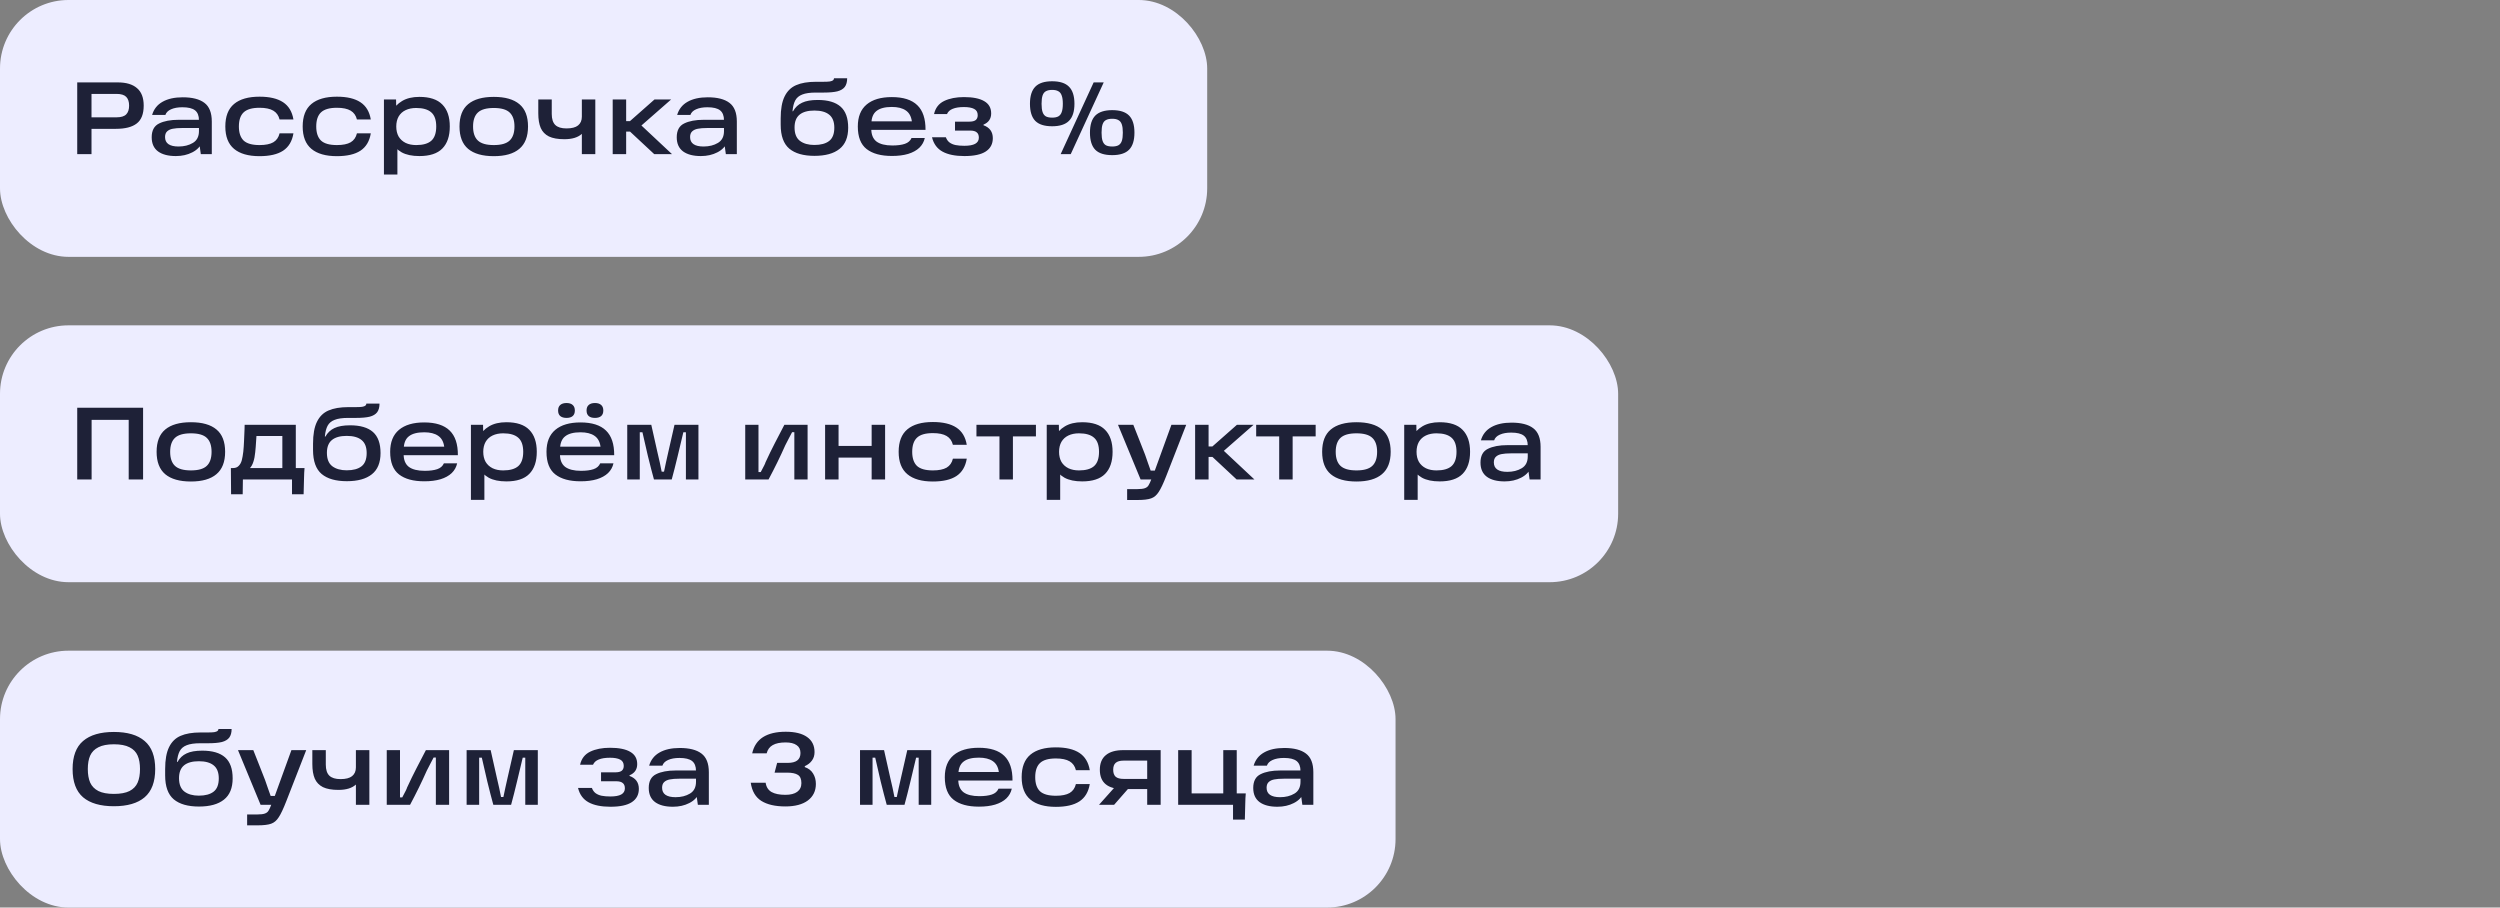 <?xml version="1.0" encoding="UTF-8"?> <svg xmlns="http://www.w3.org/2000/svg" width="292" height="106" viewBox="0 0 292 106" fill="none"><rect x="0" y="0" width="292" height="106" fill="#808080" stroke="none"/><rect width="141" height="30" rx="8" fill="#EDEDFF"></rect><path d="M9.02 9.624H13.748C14.74 9.624 15.492 9.848 16.004 10.296C16.524 10.736 16.784 11.416 16.784 12.336C16.784 13.312 16.512 14.008 15.968 14.424C15.432 14.84 14.62 15.048 13.532 15.048H10.256V13.704H13.604C14.14 13.704 14.52 13.588 14.744 13.356C14.968 13.124 15.08 12.784 15.08 12.336C15.08 11.888 14.968 11.548 14.744 11.316C14.52 11.084 14.14 10.968 13.604 10.968H9.896L10.688 10.176V18H9.02V9.624ZM21.342 11.364C22.462 11.364 23.306 11.58 23.874 12.012C24.45 12.444 24.738 13.172 24.738 14.196V18H23.454L23.25 16.536L23.598 16.596C23.406 17.108 23.026 17.508 22.458 17.796C21.898 18.084 21.258 18.228 20.538 18.228C19.65 18.228 18.958 18.048 18.462 17.688C17.966 17.32 17.718 16.768 17.718 16.032C17.718 15.24 18.006 14.704 18.582 14.424C19.158 14.136 19.922 13.992 20.874 13.992H23.538V14.952H21.27C20.83 14.952 20.47 14.98 20.19 15.036C19.918 15.084 19.698 15.184 19.53 15.336C19.362 15.488 19.278 15.712 19.278 16.008C19.278 16.376 19.41 16.652 19.674 16.836C19.938 17.02 20.33 17.112 20.85 17.112C21.506 17.112 22.066 16.972 22.53 16.692C23.002 16.412 23.238 15.952 23.238 15.312V14.052C23.238 13.516 23.086 13.128 22.782 12.888C22.478 12.648 21.986 12.528 21.306 12.528C20.77 12.528 20.326 12.608 19.974 12.768C19.63 12.92 19.41 13.14 19.314 13.428H17.766C17.966 12.748 18.37 12.236 18.978 11.892C19.594 11.54 20.382 11.364 21.342 11.364ZM30.314 18.24C29.01 18.24 28.018 17.956 27.338 17.388C26.658 16.82 26.318 15.948 26.318 14.772C26.318 13.588 26.658 12.712 27.338 12.144C28.018 11.576 29.01 11.292 30.314 11.292C31.49 11.292 32.406 11.508 33.062 11.94C33.718 12.372 34.122 13.044 34.274 13.956H32.654C32.542 13.492 32.298 13.148 31.922 12.924C31.546 12.7 31.01 12.588 30.314 12.588C29.45 12.588 28.83 12.768 28.454 13.128C28.086 13.48 27.902 14.028 27.902 14.772C27.902 15.508 28.086 16.056 28.454 16.416C28.83 16.768 29.45 16.944 30.314 16.944C31.01 16.944 31.546 16.836 31.922 16.62C32.298 16.396 32.542 16.048 32.654 15.576H34.274C34.122 16.496 33.718 17.172 33.062 17.604C32.414 18.028 31.498 18.24 30.314 18.24ZM39.349 18.24C38.045 18.24 37.053 17.956 36.373 17.388C35.693 16.82 35.353 15.948 35.353 14.772C35.353 13.588 35.693 12.712 36.373 12.144C37.053 11.576 38.045 11.292 39.349 11.292C40.525 11.292 41.441 11.508 42.097 11.94C42.753 12.372 43.157 13.044 43.309 13.956H41.689C41.577 13.492 41.333 13.148 40.957 12.924C40.581 12.7 40.045 12.588 39.349 12.588C38.485 12.588 37.865 12.768 37.489 13.128C37.121 13.48 36.937 14.028 36.937 14.772C36.937 15.508 37.121 16.056 37.489 16.416C37.865 16.768 38.485 16.944 39.349 16.944C40.045 16.944 40.581 16.836 40.957 16.62C41.333 16.396 41.577 16.048 41.689 15.576H43.309C43.157 16.496 42.753 17.172 42.097 17.604C41.449 18.028 40.533 18.24 39.349 18.24ZM48.984 18.228C48.136 18.228 47.448 18.084 46.92 17.796C46.4 17.5 46.02 17.096 45.78 16.584C45.54 16.072 45.42 15.464 45.42 14.76C45.42 14.144 45.544 13.576 45.792 13.056C46.04 12.536 46.432 12.116 46.968 11.796C47.504 11.476 48.176 11.316 48.984 11.316C50.192 11.316 51.084 11.612 51.66 12.204C52.244 12.796 52.536 13.652 52.536 14.772C52.536 15.9 52.244 16.76 51.66 17.352C51.084 17.936 50.192 18.228 48.984 18.228ZM44.844 11.616H46.26L46.296 13.44L46.152 14.76L46.416 16.236V20.388H44.844V11.616ZM48.612 16.944C49.404 16.944 49.992 16.776 50.376 16.44C50.76 16.096 50.952 15.54 50.952 14.772C50.952 14.012 50.76 13.464 50.376 13.128C49.992 12.784 49.404 12.612 48.612 12.612C48.14 12.612 47.728 12.696 47.376 12.864C47.024 13.032 46.752 13.28 46.56 13.608C46.376 13.936 46.284 14.324 46.284 14.772C46.284 15.228 46.376 15.62 46.56 15.948C46.752 16.268 47.024 16.516 47.376 16.692C47.728 16.86 48.14 16.944 48.612 16.944ZM57.678 18.24C56.358 18.24 55.358 17.956 54.678 17.388C54.005 16.82 53.669 15.948 53.669 14.772C53.669 13.596 54.005 12.728 54.678 12.168C55.358 11.6 56.358 11.316 57.678 11.316C58.998 11.316 59.993 11.6 60.666 12.168C61.337 12.728 61.673 13.596 61.673 14.772C61.673 15.948 61.334 16.82 60.654 17.388C59.981 17.956 58.989 18.24 57.678 18.24ZM57.678 16.944C58.541 16.944 59.157 16.768 59.526 16.416C59.901 16.064 60.09 15.516 60.09 14.772C60.09 14.036 59.901 13.492 59.526 13.14C59.157 12.788 58.541 12.612 57.678 12.612C56.813 12.612 56.194 12.788 55.818 13.14C55.441 13.492 55.254 14.036 55.254 14.772C55.254 15.516 55.441 16.064 55.818 16.416C56.194 16.768 56.813 16.944 57.678 16.944ZM62.872 11.616H64.444V13.308C64.444 13.9 64.584 14.332 64.864 14.604C65.144 14.868 65.576 15 66.16 15C66.776 15 67.228 14.884 67.516 14.652C67.812 14.412 67.96 14.072 67.96 13.632V11.616H69.532V18H67.96V15.636C67.504 16.052 66.824 16.26 65.92 16.26C65.16 16.26 64.556 16.152 64.108 15.936C63.668 15.712 63.352 15.384 63.16 14.952C62.968 14.512 62.872 13.94 62.872 13.236V11.616ZM72.511 14.148H73.579L76.447 11.616H78.391L74.335 15.168V14.112L78.487 18H76.411L73.591 15.372H72.511V14.148ZM71.563 11.616H73.135V18H71.563V11.616ZM82.666 11.364C83.787 11.364 84.63 11.58 85.198 12.012C85.775 12.444 86.062 13.172 86.062 14.196V18H84.778L84.575 16.536L84.922 16.596C84.731 17.108 84.35 17.508 83.782 17.796C83.222 18.084 82.582 18.228 81.862 18.228C80.975 18.228 80.282 18.048 79.787 17.688C79.29 17.32 79.043 16.768 79.043 16.032C79.043 15.24 79.331 14.704 79.906 14.424C80.483 14.136 81.246 13.992 82.198 13.992H84.862V14.952H82.594C82.154 14.952 81.794 14.98 81.514 15.036C81.243 15.084 81.022 15.184 80.855 15.336C80.686 15.488 80.603 15.712 80.603 16.008C80.603 16.376 80.734 16.652 80.999 16.836C81.263 17.02 81.654 17.112 82.174 17.112C82.831 17.112 83.391 16.972 83.855 16.692C84.326 16.412 84.562 15.952 84.562 15.312V14.052C84.562 13.516 84.41 13.128 84.106 12.888C83.802 12.648 83.311 12.528 82.63 12.528C82.094 12.528 81.65 12.608 81.299 12.768C80.954 12.92 80.734 13.14 80.638 13.428H79.091C79.29 12.748 79.695 12.236 80.302 11.892C80.918 11.54 81.707 11.364 82.666 11.364ZM95.132 18.204C93.844 18.204 92.864 17.924 92.192 17.364C91.52 16.796 91.184 15.864 91.184 14.568V13.824C91.184 12.736 91.336 11.884 91.64 11.268C91.944 10.644 92.392 10.204 92.984 9.948C93.584 9.684 94.36 9.552 95.312 9.552H96.164C96.492 9.552 96.744 9.54 96.92 9.516C97.096 9.484 97.22 9.44 97.292 9.384C97.372 9.32 97.412 9.24 97.412 9.144H98.948C98.948 9.568 98.856 9.904 98.672 10.152C98.488 10.392 98.2 10.564 97.808 10.668C97.416 10.764 96.884 10.812 96.212 10.812H95.288C94.608 10.812 94.08 10.888 93.704 11.04C93.328 11.184 93.056 11.412 92.888 11.724C92.72 12.036 92.612 12.46 92.564 12.996H92.624C92.88 12.54 93.232 12.208 93.68 12C94.128 11.784 94.74 11.676 95.516 11.676C96.7 11.676 97.588 11.936 98.18 12.456C98.772 12.976 99.068 13.796 99.068 14.916C99.068 16.036 98.728 16.864 98.048 17.4C97.376 17.936 96.404 18.204 95.132 18.204ZM95.12 16.932C95.872 16.932 96.448 16.776 96.848 16.464C97.248 16.152 97.448 15.636 97.448 14.916C97.448 14.22 97.248 13.712 96.848 13.392C96.456 13.072 95.88 12.912 95.12 12.912C94.36 12.912 93.784 13.072 93.392 13.392C93 13.712 92.804 14.212 92.804 14.892C92.804 15.612 93.012 16.132 93.428 16.452C93.852 16.772 94.416 16.932 95.12 16.932ZM104.177 18.216C102.897 18.216 101.913 17.948 101.225 17.412C100.537 16.876 100.193 15.996 100.193 14.772C100.193 13.636 100.537 12.78 101.225 12.204C101.913 11.628 102.893 11.34 104.165 11.34C105.501 11.34 106.493 11.656 107.141 12.288C107.789 12.912 108.109 13.872 108.101 15.168H101.177V14.172H106.505C106.425 13.588 106.189 13.164 105.797 12.9C105.405 12.628 104.861 12.492 104.165 12.492C103.365 12.492 102.769 12.648 102.377 12.96C101.985 13.264 101.785 13.76 101.777 14.448V14.724C101.769 14.772 101.765 14.816 101.765 14.856C101.765 14.896 101.765 14.944 101.765 15C101.757 15.696 101.957 16.204 102.365 16.524C102.781 16.836 103.401 16.992 104.225 16.992C104.825 16.992 105.313 16.928 105.689 16.8C106.065 16.672 106.325 16.444 106.469 16.116H108.017C107.921 16.556 107.709 16.936 107.381 17.256C107.053 17.568 106.617 17.808 106.073 17.976C105.537 18.136 104.905 18.216 104.177 18.216ZM112.637 18.228C111.573 18.228 110.725 18.056 110.093 17.712C109.461 17.368 109.049 16.808 108.857 16.032H110.477C110.573 16.296 110.717 16.5 110.909 16.644C111.109 16.788 111.345 16.888 111.617 16.944C111.897 17 112.237 17.028 112.637 17.028C113.197 17.028 113.617 16.952 113.897 16.8C114.185 16.64 114.329 16.4 114.329 16.08C114.329 15.792 114.245 15.584 114.077 15.456C113.917 15.32 113.665 15.252 113.321 15.252H111.545V14.208H113.225C113.553 14.208 113.797 14.148 113.957 14.028C114.117 13.9 114.197 13.708 114.197 13.452C114.197 13.108 114.057 12.864 113.777 12.72C113.505 12.576 113.109 12.504 112.589 12.504C112.045 12.504 111.609 12.572 111.281 12.708C110.953 12.836 110.729 13.04 110.609 13.32H109.097C109.257 12.608 109.649 12.1 110.273 11.796C110.905 11.492 111.677 11.34 112.589 11.34C113.637 11.34 114.429 11.5 114.965 11.82C115.501 12.132 115.769 12.608 115.769 13.248C115.769 13.872 115.469 14.308 114.869 14.556V14.628C115.597 14.892 115.961 15.396 115.961 16.14C115.961 16.812 115.689 17.328 115.145 17.688C114.601 18.048 113.765 18.228 112.637 18.228ZM129.911 18.12C129.007 18.12 128.347 17.912 127.931 17.496C127.515 17.072 127.307 16.404 127.307 15.492C127.307 14.588 127.515 13.924 127.931 13.5C128.355 13.076 129.015 12.864 129.911 12.864C130.807 12.864 131.463 13.076 131.879 13.5C132.295 13.924 132.503 14.588 132.503 15.492C132.503 16.396 132.295 17.06 131.879 17.484C131.463 17.908 130.807 18.12 129.911 18.12ZM122.891 14.748C121.995 14.748 121.339 14.54 120.923 14.124C120.507 13.7 120.299 13.032 120.299 12.12C120.299 11.216 120.507 10.552 120.923 10.128C121.339 9.704 121.995 9.492 122.891 9.492C123.787 9.492 124.443 9.704 124.859 10.128C125.283 10.552 125.495 11.216 125.495 12.12C125.495 13.024 125.283 13.688 124.859 14.112C124.443 14.536 123.787 14.748 122.891 14.748ZM122.891 13.74C123.195 13.74 123.435 13.692 123.611 13.596C123.795 13.492 123.927 13.324 124.007 13.092C124.095 12.86 124.139 12.536 124.139 12.12C124.139 11.712 124.095 11.392 124.007 11.16C123.927 10.92 123.795 10.752 123.611 10.656C123.435 10.552 123.195 10.5 122.891 10.5C122.587 10.5 122.343 10.552 122.159 10.656C121.983 10.752 121.855 10.916 121.775 11.148C121.695 11.38 121.655 11.704 121.655 12.12C121.655 12.536 121.695 12.86 121.775 13.092C121.855 13.324 121.983 13.492 122.159 13.596C122.343 13.692 122.587 13.74 122.891 13.74ZM129.911 17.112C130.215 17.112 130.455 17.064 130.631 16.968C130.815 16.864 130.947 16.696 131.027 16.464C131.107 16.232 131.147 15.908 131.147 15.492C131.147 15.084 131.107 14.764 131.027 14.532C130.947 14.292 130.815 14.124 130.631 14.028C130.455 13.924 130.215 13.872 129.911 13.872C129.599 13.872 129.351 13.924 129.167 14.028C128.991 14.124 128.863 14.288 128.783 14.52C128.703 14.752 128.663 15.076 128.663 15.492C128.663 15.908 128.703 16.232 128.783 16.464C128.863 16.696 128.991 16.864 129.167 16.968C129.351 17.064 129.599 17.112 129.911 17.112ZM127.739 9.624H128.915L125.063 18H123.887L127.739 9.624Z" fill="#1E2137"></path><rect y="38" width="189" height="30" rx="8" fill="#EDEDFF"></rect><path d="M9.02 47.624H16.712V56H15.032V48.248L15.836 49.04H9.908L10.7 48.248V56H9.02V47.624ZM22.299 56.24C20.979 56.24 19.979 55.956 19.299 55.388C18.627 54.82 18.291 53.948 18.291 52.772C18.291 51.596 18.627 50.728 19.299 50.168C19.979 49.6 20.979 49.316 22.299 49.316C23.619 49.316 24.615 49.6 25.287 50.168C25.959 50.728 26.295 51.596 26.295 52.772C26.295 53.948 25.955 54.82 25.275 55.388C24.603 55.956 23.611 56.24 22.299 56.24ZM22.299 54.944C23.163 54.944 23.779 54.768 24.147 54.416C24.523 54.064 24.711 53.516 24.711 52.772C24.711 52.036 24.523 51.492 24.147 51.14C23.779 50.788 23.163 50.612 22.299 50.612C21.435 50.612 20.815 50.788 20.439 51.14C20.063 51.492 19.875 52.036 19.875 52.772C19.875 53.516 20.063 54.064 20.439 54.416C20.815 54.768 21.435 54.944 22.299 54.944ZM26.966 54.668H27.23C27.502 54.668 27.718 54.584 27.878 54.416C28.046 54.248 28.166 54.032 28.238 53.768C28.31 53.496 28.37 53.156 28.418 52.748C28.458 52.348 28.486 51.944 28.502 51.536C28.526 51.12 28.546 50.652 28.562 50.132L28.574 49.616H34.55V54.668H35.57C35.538 55.004 35.518 55.408 35.51 55.88L35.462 57.728H34.106V56H28.37L28.346 57.728H26.99L26.966 54.668ZM32.978 54.668V50.924H29.954L29.918 51.452C29.886 52.012 29.85 52.468 29.81 52.82C29.77 53.252 29.698 53.624 29.594 53.936C29.498 54.24 29.366 54.484 29.198 54.668H32.978ZM40.511 56.204C39.223 56.204 38.243 55.924 37.571 55.364C36.899 54.796 36.563 53.864 36.563 52.568V51.824C36.563 50.736 36.715 49.884 37.019 49.268C37.323 48.644 37.771 48.204 38.363 47.948C38.963 47.684 39.739 47.552 40.691 47.552H41.543C41.871 47.552 42.123 47.54 42.299 47.516C42.475 47.484 42.599 47.44 42.671 47.384C42.751 47.32 42.791 47.24 42.791 47.144H44.327C44.327 47.568 44.235 47.904 44.051 48.152C43.867 48.392 43.579 48.564 43.187 48.668C42.795 48.764 42.263 48.812 41.591 48.812H40.667C39.987 48.812 39.459 48.888 39.083 49.04C38.707 49.184 38.435 49.412 38.267 49.724C38.099 50.036 37.991 50.46 37.943 50.996H38.003C38.259 50.54 38.611 50.208 39.059 50C39.507 49.784 40.119 49.676 40.895 49.676C42.079 49.676 42.967 49.936 43.559 50.456C44.151 50.976 44.447 51.796 44.447 52.916C44.447 54.036 44.107 54.864 43.427 55.4C42.755 55.936 41.783 56.204 40.511 56.204ZM40.499 54.932C41.251 54.932 41.827 54.776 42.227 54.464C42.627 54.152 42.827 53.636 42.827 52.916C42.827 52.22 42.627 51.712 42.227 51.392C41.835 51.072 41.259 50.912 40.499 50.912C39.739 50.912 39.163 51.072 38.771 51.392C38.379 51.712 38.183 52.212 38.183 52.892C38.183 53.612 38.391 54.132 38.807 54.452C39.231 54.772 39.795 54.932 40.499 54.932ZM49.556 56.216C48.276 56.216 47.292 55.948 46.604 55.412C45.916 54.876 45.572 53.996 45.572 52.772C45.572 51.636 45.916 50.78 46.604 50.204C47.292 49.628 48.272 49.34 49.544 49.34C50.88 49.34 51.872 49.656 52.52 50.288C53.168 50.912 53.488 51.872 53.48 53.168H46.556V52.172H51.884C51.804 51.588 51.568 51.164 51.176 50.9C50.784 50.628 50.24 50.492 49.544 50.492C48.744 50.492 48.148 50.648 47.756 50.96C47.364 51.264 47.164 51.76 47.156 52.448V52.724C47.148 52.772 47.144 52.816 47.144 52.856C47.144 52.896 47.144 52.944 47.144 53C47.136 53.696 47.336 54.204 47.744 54.524C48.16 54.836 48.78 54.992 49.604 54.992C50.204 54.992 50.692 54.928 51.068 54.8C51.444 54.672 51.704 54.444 51.848 54.116H53.396C53.3 54.556 53.088 54.936 52.76 55.256C52.432 55.568 51.996 55.808 51.452 55.976C50.916 56.136 50.284 56.216 49.556 56.216ZM59.144 56.228C58.296 56.228 57.608 56.084 57.08 55.796C56.56 55.5 56.18 55.096 55.94 54.584C55.7 54.072 55.58 53.464 55.58 52.76C55.58 52.144 55.704 51.576 55.952 51.056C56.2 50.536 56.592 50.116 57.128 49.796C57.664 49.476 58.336 49.316 59.144 49.316C60.352 49.316 61.244 49.612 61.82 50.204C62.404 50.796 62.696 51.652 62.696 52.772C62.696 53.9 62.404 54.76 61.82 55.352C61.244 55.936 60.352 56.228 59.144 56.228ZM55.004 49.616H56.42L56.456 51.44L56.312 52.76L56.576 54.236V58.388H55.004V49.616ZM58.772 54.944C59.564 54.944 60.152 54.776 60.536 54.44C60.92 54.096 61.112 53.54 61.112 52.772C61.112 52.012 60.92 51.464 60.536 51.128C60.152 50.784 59.564 50.612 58.772 50.612C58.3 50.612 57.888 50.696 57.536 50.864C57.184 51.032 56.912 51.28 56.72 51.608C56.536 51.936 56.444 52.324 56.444 52.772C56.444 53.228 56.536 53.62 56.72 53.948C56.912 54.268 57.184 54.516 57.536 54.692C57.888 54.86 58.3 54.944 58.772 54.944ZM67.814 56.216C66.534 56.216 65.55 55.948 64.862 55.412C64.174 54.876 63.83 53.996 63.83 52.772C63.83 51.636 64.174 50.78 64.862 50.204C65.55 49.628 66.53 49.34 67.802 49.34C69.138 49.34 70.13 49.656 70.778 50.288C71.426 50.912 71.746 51.872 71.738 53.168H64.814V52.172H70.142C70.062 51.588 69.826 51.164 69.434 50.9C69.042 50.628 68.498 50.492 67.802 50.492C67.002 50.492 66.406 50.648 66.014 50.96C65.622 51.264 65.422 51.76 65.414 52.448V52.724C65.406 52.772 65.402 52.816 65.402 52.856C65.402 52.896 65.402 52.944 65.402 53C65.394 53.696 65.594 54.204 66.002 54.524C66.418 54.836 67.038 54.992 67.862 54.992C68.462 54.992 68.95 54.928 69.326 54.8C69.702 54.672 69.962 54.444 70.106 54.116H71.654C71.558 54.556 71.346 54.936 71.018 55.256C70.69 55.568 70.254 55.808 69.71 55.976C69.174 56.136 68.542 56.216 67.814 56.216ZM65.186 47.948C65.186 47.66 65.27 47.444 65.438 47.3C65.614 47.148 65.858 47.072 66.17 47.072C66.482 47.072 66.722 47.148 66.89 47.3C67.058 47.444 67.142 47.66 67.142 47.948C67.142 48.236 67.058 48.452 66.89 48.596C66.722 48.74 66.482 48.812 66.17 48.812C65.858 48.812 65.614 48.74 65.438 48.596C65.27 48.452 65.186 48.236 65.186 47.948ZM68.51 47.948C68.51 47.66 68.594 47.444 68.762 47.3C68.93 47.148 69.174 47.072 69.494 47.072C69.806 47.072 70.046 47.148 70.214 47.3C70.382 47.444 70.466 47.66 70.466 47.948C70.466 48.236 70.382 48.452 70.214 48.596C70.046 48.74 69.806 48.812 69.494 48.812C69.174 48.812 68.93 48.74 68.762 48.596C68.594 48.452 68.51 48.236 68.51 47.948ZM73.262 49.616H76.07L76.79 52.832L77.066 54.032C77.13 54.296 77.202 54.648 77.282 55.088H77.558C77.63 54.736 77.706 54.376 77.786 54.008C77.866 53.64 77.954 53.248 78.05 52.832L78.782 49.616H81.578V56H80.114V50.492H79.814C79.63 51.3 79.41 52.224 79.154 53.264C78.906 54.304 78.674 55.216 78.458 56H76.382C76.182 55.28 75.946 54.368 75.674 53.264C75.41 52.152 75.198 51.228 75.038 50.492H74.726V56H73.262V49.616ZM87.043 49.616H88.591V55.136H88.855C89.223 54.456 89.407 54.08 89.407 54.008C89.783 53.192 90.147 52.444 90.499 51.764C90.851 51.076 91.223 50.36 91.615 49.616H94.327V56H92.779V50.48H92.515C92.387 50.728 92.255 50.98 92.119 51.236C91.991 51.492 91.859 51.748 91.723 52.004C91.139 53.324 90.487 54.656 89.767 56H87.043V49.616ZM101.808 49.616H103.38V56H101.808V49.616ZM96.372 49.616H97.944V56H96.372V49.616ZM97.704 52.088H102.132V53.444H97.704V52.088ZM108.958 56.24C107.654 56.24 106.662 55.956 105.982 55.388C105.302 54.82 104.962 53.948 104.962 52.772C104.962 51.588 105.302 50.712 105.982 50.144C106.662 49.576 107.654 49.292 108.958 49.292C110.134 49.292 111.05 49.508 111.706 49.94C112.362 50.372 112.766 51.044 112.918 51.956H111.298C111.186 51.492 110.942 51.148 110.566 50.924C110.19 50.7 109.654 50.588 108.958 50.588C108.094 50.588 107.474 50.768 107.098 51.128C106.73 51.48 106.546 52.028 106.546 52.772C106.546 53.508 106.73 54.056 107.098 54.416C107.474 54.768 108.094 54.944 108.958 54.944C109.654 54.944 110.19 54.836 110.566 54.62C110.942 54.396 111.186 54.048 111.298 53.576H112.918C112.766 54.496 112.362 55.172 111.706 55.604C111.058 56.028 110.142 56.24 108.958 56.24ZM114.049 49.616H120.997V50.972H118.309V56H116.737V50.972H114.049V49.616ZM126.398 56.228C125.55 56.228 124.862 56.084 124.334 55.796C123.814 55.5 123.434 55.096 123.194 54.584C122.954 54.072 122.834 53.464 122.834 52.76C122.834 52.144 122.958 51.576 123.206 51.056C123.454 50.536 123.846 50.116 124.382 49.796C124.918 49.476 125.59 49.316 126.398 49.316C127.606 49.316 128.498 49.612 129.074 50.204C129.658 50.796 129.95 51.652 129.95 52.772C129.95 53.9 129.658 54.76 129.074 55.352C128.498 55.936 127.606 56.228 126.398 56.228ZM122.258 49.616H123.674L123.71 51.44L123.566 52.76L123.83 54.236V58.388H122.258V49.616ZM126.026 54.944C126.818 54.944 127.406 54.776 127.79 54.44C128.174 54.096 128.366 53.54 128.366 52.772C128.366 52.012 128.174 51.464 127.79 51.128C127.406 50.784 126.818 50.612 126.026 50.612C125.554 50.612 125.142 50.696 124.79 50.864C124.438 51.032 124.166 51.28 123.974 51.608C123.79 51.936 123.698 52.324 123.698 52.772C123.698 53.228 123.79 53.62 123.974 53.948C124.166 54.268 124.438 54.516 124.79 54.692C125.142 54.86 125.554 54.944 126.026 54.944ZM131.65 57.128H132.85C133.242 57.128 133.534 57.092 133.726 57.02C133.926 56.948 134.07 56.832 134.158 56.672C134.254 56.52 134.37 56.264 134.506 55.904L134.65 55.604L136.822 49.616H138.55L136.234 55.556C135.882 56.46 135.582 57.096 135.334 57.464C135.094 57.84 134.802 58.088 134.458 58.208C134.114 58.336 133.578 58.4 132.85 58.4H131.65V57.128ZM130.582 49.616H132.37C132.586 50.152 132.814 50.728 133.054 51.344C133.294 51.952 133.526 52.544 133.75 53.12C133.862 53.432 133.97 53.744 134.074 54.056C134.186 54.36 134.294 54.664 134.398 54.968H135.298V56H133.222L130.582 49.616ZM140.538 52.148H141.606L144.474 49.616H146.418L142.362 53.168V52.112L146.514 56H144.438L141.618 53.372H140.538V52.148ZM139.59 49.616H141.162V56H139.59V49.616ZM146.721 49.616H153.669V50.972H150.981V56H149.409V50.972H146.721V49.616ZM158.435 56.24C157.115 56.24 156.115 55.956 155.435 55.388C154.763 54.82 154.427 53.948 154.427 52.772C154.427 51.596 154.763 50.728 155.435 50.168C156.115 49.6 157.115 49.316 158.435 49.316C159.755 49.316 160.751 49.6 161.423 50.168C162.095 50.728 162.431 51.596 162.431 52.772C162.431 53.948 162.091 54.82 161.411 55.388C160.739 55.956 159.747 56.24 158.435 56.24ZM158.435 54.944C159.299 54.944 159.915 54.768 160.283 54.416C160.659 54.064 160.847 53.516 160.847 52.772C160.847 52.036 160.659 51.492 160.283 51.14C159.915 50.788 159.299 50.612 158.435 50.612C157.571 50.612 156.951 50.788 156.575 51.14C156.199 51.492 156.011 52.036 156.011 52.772C156.011 53.516 156.199 54.064 156.575 54.416C156.951 54.768 157.571 54.944 158.435 54.944ZM168.152 56.228C167.304 56.228 166.616 56.084 166.088 55.796C165.568 55.5 165.188 55.096 164.948 54.584C164.708 54.072 164.588 53.464 164.588 52.76C164.588 52.144 164.712 51.576 164.96 51.056C165.208 50.536 165.6 50.116 166.136 49.796C166.672 49.476 167.344 49.316 168.152 49.316C169.36 49.316 170.252 49.612 170.828 50.204C171.412 50.796 171.704 51.652 171.704 52.772C171.704 53.9 171.412 54.76 170.828 55.352C170.252 55.936 169.36 56.228 168.152 56.228ZM164.012 49.616H165.428L165.464 51.44L165.32 52.76L165.584 54.236V58.388H164.012V49.616ZM167.78 54.944C168.572 54.944 169.16 54.776 169.544 54.44C169.928 54.096 170.12 53.54 170.12 52.772C170.12 52.012 169.928 51.464 169.544 51.128C169.16 50.784 168.572 50.612 167.78 50.612C167.308 50.612 166.896 50.696 166.544 50.864C166.192 51.032 165.92 51.28 165.728 51.608C165.544 51.936 165.452 52.324 165.452 52.772C165.452 53.228 165.544 53.62 165.728 53.948C165.92 54.268 166.192 54.516 166.544 54.692C166.896 54.86 167.308 54.944 167.78 54.944ZM176.545 49.364C177.665 49.364 178.509 49.58 179.077 50.012C179.653 50.444 179.941 51.172 179.941 52.196V56H178.657L178.453 54.536L178.801 54.596C178.609 55.108 178.229 55.508 177.661 55.796C177.101 56.084 176.461 56.228 175.741 56.228C174.853 56.228 174.161 56.048 173.665 55.688C173.169 55.32 172.921 54.768 172.921 54.032C172.921 53.24 173.209 52.704 173.785 52.424C174.361 52.136 175.125 51.992 176.077 51.992H178.741V52.952H176.473C176.033 52.952 175.673 52.98 175.393 53.036C175.121 53.084 174.901 53.184 174.733 53.336C174.565 53.488 174.481 53.712 174.481 54.008C174.481 54.376 174.613 54.652 174.877 54.836C175.141 55.02 175.533 55.112 176.053 55.112C176.709 55.112 177.269 54.972 177.733 54.692C178.205 54.412 178.441 53.952 178.441 53.312V52.052C178.441 51.516 178.289 51.128 177.985 50.888C177.681 50.648 177.189 50.528 176.509 50.528C175.973 50.528 175.529 50.608 175.177 50.768C174.833 50.92 174.613 51.14 174.517 51.428H172.969C173.169 50.748 173.573 50.236 174.181 49.892C174.797 49.54 175.585 49.364 176.545 49.364Z" fill="#1E2137"></path><rect y="76" width="163" height="30" rx="8" fill="#EDEDFF"></rect><path d="M8.48 89.824C8.48 88.336 8.888 87.244 9.704 86.548C10.528 85.844 11.728 85.492 13.304 85.492C14.88 85.492 16.076 85.844 16.892 86.548C17.716 87.244 18.128 88.336 18.128 89.824C18.128 91.32 17.716 92.42 16.892 93.124C16.076 93.82 14.88 94.168 13.304 94.168C11.728 94.168 10.528 93.82 9.704 93.124C8.888 92.42 8.48 91.32 8.48 89.824ZM10.256 89.824C10.256 90.456 10.348 90.984 10.532 91.408C10.724 91.832 11.044 92.16 11.492 92.392C11.94 92.616 12.544 92.728 13.304 92.728C14.072 92.728 14.68 92.616 15.128 92.392C15.576 92.16 15.892 91.832 16.076 91.408C16.26 90.984 16.352 90.456 16.352 89.824C16.352 89.192 16.26 88.668 16.076 88.252C15.892 87.828 15.576 87.504 15.128 87.28C14.68 87.048 14.072 86.932 13.304 86.932C12.544 86.932 11.94 87.048 11.492 87.28C11.044 87.504 10.724 87.828 10.532 88.252C10.348 88.668 10.256 89.192 10.256 89.824ZM23.238 94.204C21.95 94.204 20.97 93.924 20.297 93.364C19.625 92.796 19.29 91.864 19.29 90.568V89.824C19.29 88.736 19.442 87.884 19.745 87.268C20.049 86.644 20.497 86.204 21.09 85.948C21.689 85.684 22.465 85.552 23.418 85.552H24.27C24.598 85.552 24.849 85.54 25.026 85.516C25.201 85.484 25.326 85.44 25.398 85.384C25.477 85.32 25.517 85.24 25.517 85.144H27.053C27.053 85.568 26.962 85.904 26.777 86.152C26.593 86.392 26.305 86.564 25.913 86.668C25.521 86.764 24.989 86.812 24.317 86.812H23.393C22.713 86.812 22.186 86.888 21.809 87.04C21.433 87.184 21.162 87.412 20.994 87.724C20.826 88.036 20.718 88.46 20.669 88.996H20.73C20.985 88.54 21.337 88.208 21.785 88C22.233 87.784 22.846 87.676 23.622 87.676C24.805 87.676 25.694 87.936 26.285 88.456C26.878 88.976 27.174 89.796 27.174 90.916C27.174 92.036 26.834 92.864 26.154 93.4C25.482 93.936 24.509 94.204 23.238 94.204ZM23.226 92.932C23.977 92.932 24.553 92.776 24.953 92.464C25.354 92.152 25.553 91.636 25.553 90.916C25.553 90.22 25.354 89.712 24.953 89.392C24.561 89.072 23.985 88.912 23.226 88.912C22.465 88.912 21.89 89.072 21.497 89.392C21.105 89.712 20.91 90.212 20.91 90.892C20.91 91.612 21.117 92.132 21.534 92.452C21.957 92.772 22.521 92.932 23.226 92.932ZM28.865 95.128H30.065C30.457 95.128 30.749 95.092 30.941 95.02C31.141 94.948 31.285 94.832 31.373 94.672C31.469 94.52 31.585 94.264 31.721 93.904L31.865 93.604L34.037 87.616H35.765L33.449 93.556C33.097 94.46 32.797 95.096 32.549 95.464C32.309 95.84 32.017 96.088 31.673 96.208C31.329 96.336 30.793 96.4 30.065 96.4H28.865V95.128ZM27.797 87.616H29.585C29.801 88.152 30.029 88.728 30.269 89.344C30.509 89.952 30.741 90.544 30.965 91.12C31.077 91.432 31.185 91.744 31.289 92.056C31.401 92.36 31.509 92.664 31.613 92.968H32.513V94H30.437L27.797 87.616ZM36.481 87.616H38.053V89.308C38.053 89.9 38.193 90.332 38.473 90.604C38.753 90.868 39.185 91 39.769 91C40.385 91 40.837 90.884 41.125 90.652C41.421 90.412 41.569 90.072 41.569 89.632V87.616H43.141V94H41.569V91.636C41.113 92.052 40.433 92.26 39.529 92.26C38.769 92.26 38.165 92.152 37.717 91.936C37.277 91.712 36.961 91.384 36.769 90.952C36.577 90.512 36.481 89.94 36.481 89.236V87.616ZM45.172 87.616H46.72V93.136H46.984C47.352 92.456 47.536 92.08 47.536 92.008C47.912 91.192 48.276 90.444 48.628 89.764C48.98 89.076 49.352 88.36 49.744 87.616H52.456V94H50.908V88.48H50.644C50.516 88.728 50.384 88.98 50.248 89.236C50.12 89.492 49.988 89.748 49.852 90.004C49.268 91.324 48.616 92.656 47.896 94H45.172V87.616ZM54.501 87.616H57.309L58.029 90.832L58.304 92.032C58.368 92.296 58.441 92.648 58.52 93.088H58.797C58.868 92.736 58.944 92.376 59.025 92.008C59.105 91.64 59.193 91.248 59.288 90.832L60.02 87.616H62.816V94H61.352V88.492H61.053C60.868 89.3 60.648 90.224 60.392 91.264C60.145 92.304 59.913 93.216 59.697 94H57.62C57.42 93.28 57.184 92.368 56.913 91.264C56.648 90.152 56.437 89.228 56.276 88.492H55.965V94H54.501V87.616ZM71.294 94.228C70.23 94.228 69.382 94.056 68.75 93.712C68.118 93.368 67.706 92.808 67.514 92.032H69.134C69.23 92.296 69.374 92.5 69.566 92.644C69.766 92.788 70.002 92.888 70.274 92.944C70.554 93 70.894 93.028 71.294 93.028C71.854 93.028 72.274 92.952 72.554 92.8C72.842 92.64 72.986 92.4 72.986 92.08C72.986 91.792 72.902 91.584 72.734 91.456C72.574 91.32 72.322 91.252 71.978 91.252H70.202V90.208H71.882C72.21 90.208 72.454 90.148 72.614 90.028C72.774 89.9 72.854 89.708 72.854 89.452C72.854 89.108 72.714 88.864 72.434 88.72C72.162 88.576 71.766 88.504 71.246 88.504C70.702 88.504 70.266 88.572 69.938 88.708C69.61 88.836 69.386 89.04 69.266 89.32H67.754C67.914 88.608 68.306 88.1 68.93 87.796C69.562 87.492 70.334 87.34 71.246 87.34C72.294 87.34 73.086 87.5 73.622 87.82C74.158 88.132 74.426 88.608 74.426 89.248C74.426 89.872 74.126 90.308 73.526 90.556V90.628C74.254 90.892 74.618 91.396 74.618 92.14C74.618 92.812 74.346 93.328 73.802 93.688C73.258 94.048 72.422 94.228 71.294 94.228ZM79.397 87.364C80.517 87.364 81.361 87.58 81.929 88.012C82.505 88.444 82.793 89.172 82.793 90.196V94H81.509L81.305 92.536L81.653 92.596C81.461 93.108 81.081 93.508 80.513 93.796C79.953 94.084 79.313 94.228 78.593 94.228C77.705 94.228 77.013 94.048 76.517 93.688C76.021 93.32 75.773 92.768 75.773 92.032C75.773 91.24 76.061 90.704 76.637 90.424C77.213 90.136 77.977 89.992 78.929 89.992H81.593V90.952H79.325C78.885 90.952 78.525 90.98 78.245 91.036C77.973 91.084 77.753 91.184 77.585 91.336C77.417 91.488 77.333 91.712 77.333 92.008C77.333 92.376 77.465 92.652 77.729 92.836C77.993 93.02 78.385 93.112 78.905 93.112C79.561 93.112 80.121 92.972 80.585 92.692C81.057 92.412 81.293 91.952 81.293 91.312V90.052C81.293 89.516 81.141 89.128 80.837 88.888C80.533 88.648 80.041 88.528 79.361 88.528C78.825 88.528 78.381 88.608 78.029 88.768C77.685 88.92 77.465 89.14 77.369 89.428H75.821C76.021 88.748 76.425 88.236 77.033 87.892C77.649 87.54 78.437 87.364 79.397 87.364ZM91.731 94.192C90.546 94.192 89.611 93.976 88.922 93.544C88.243 93.112 87.831 92.404 87.686 91.42H89.427C89.499 91.924 89.731 92.288 90.123 92.512C90.514 92.728 91.05 92.836 91.731 92.836C92.331 92.836 92.79 92.72 93.111 92.488C93.439 92.248 93.603 91.908 93.603 91.468C93.603 90.996 93.466 90.676 93.195 90.508C92.922 90.332 92.502 90.244 91.934 90.244H90.471L90.77 89.104H92.019C92.499 89.104 92.862 89.012 93.111 88.828C93.367 88.636 93.495 88.344 93.495 87.952C93.495 87.536 93.343 87.228 93.038 87.028C92.743 86.82 92.319 86.716 91.766 86.716C91.118 86.716 90.615 86.82 90.254 87.028C89.894 87.228 89.659 87.548 89.546 87.988H87.855C88.046 87.14 88.471 86.508 89.126 86.092C89.79 85.676 90.671 85.468 91.766 85.468C92.855 85.468 93.686 85.672 94.263 86.08C94.847 86.488 95.138 87.076 95.138 87.844C95.138 88.228 95.038 88.556 94.838 88.828C94.647 89.1 94.367 89.32 93.999 89.488V89.596C94.439 89.748 94.763 90 94.971 90.352C95.186 90.696 95.294 91.1 95.294 91.564C95.294 92.38 94.983 93.024 94.359 93.496C93.734 93.96 92.859 94.192 91.731 94.192ZM100.45 87.616H103.258L103.978 90.832L104.254 92.032C104.318 92.296 104.39 92.648 104.47 93.088H104.746C104.818 92.736 104.894 92.376 104.974 92.008C105.054 91.64 105.142 91.248 105.238 90.832L105.97 87.616H108.766V94H107.302V88.492H107.002C106.818 89.3 106.598 90.224 106.342 91.264C106.094 92.304 105.862 93.216 105.646 94H103.57C103.37 93.28 103.134 92.368 102.862 91.264C102.598 90.152 102.386 89.228 102.226 88.492H101.914V94H100.45V87.616ZM114.337 94.216C113.057 94.216 112.073 93.948 111.385 93.412C110.697 92.876 110.353 91.996 110.353 90.772C110.353 89.636 110.697 88.78 111.385 88.204C112.073 87.628 113.053 87.34 114.325 87.34C115.661 87.34 116.653 87.656 117.301 88.288C117.949 88.912 118.269 89.872 118.261 91.168H111.337V90.172H116.665C116.585 89.588 116.349 89.164 115.957 88.9C115.565 88.628 115.021 88.492 114.325 88.492C113.525 88.492 112.929 88.648 112.537 88.96C112.145 89.264 111.945 89.76 111.937 90.448V90.724C111.929 90.772 111.925 90.816 111.925 90.856C111.925 90.896 111.925 90.944 111.925 91C111.917 91.696 112.117 92.204 112.525 92.524C112.941 92.836 113.561 92.992 114.385 92.992C114.985 92.992 115.473 92.928 115.849 92.8C116.225 92.672 116.485 92.444 116.629 92.116H118.177C118.081 92.556 117.869 92.936 117.541 93.256C117.213 93.568 116.777 93.808 116.233 93.976C115.697 94.136 115.065 94.216 114.337 94.216ZM123.326 94.24C122.022 94.24 121.03 93.956 120.35 93.388C119.67 92.82 119.33 91.948 119.33 90.772C119.33 89.588 119.67 88.712 120.35 88.144C121.03 87.576 122.022 87.292 123.326 87.292C124.502 87.292 125.418 87.508 126.074 87.94C126.73 88.372 127.134 89.044 127.286 89.956H125.666C125.554 89.492 125.31 89.148 124.934 88.924C124.558 88.7 124.022 88.588 123.326 88.588C122.462 88.588 121.842 88.768 121.466 89.128C121.098 89.48 120.914 90.028 120.914 90.772C120.914 91.508 121.098 92.056 121.466 92.416C121.842 92.768 122.462 92.944 123.326 92.944C124.022 92.944 124.558 92.836 124.934 92.62C125.31 92.396 125.554 92.048 125.666 91.576H127.286C127.134 92.496 126.73 93.172 126.074 93.604C125.426 94.028 124.51 94.24 123.326 94.24ZM130.561 91.54L131.989 91.876L130.129 94H128.365L130.561 91.54ZM134.677 88.84H131.233C130.817 88.84 130.509 88.928 130.309 89.104C130.117 89.272 130.021 89.54 130.021 89.908C130.021 90.276 130.117 90.548 130.309 90.724C130.509 90.892 130.817 90.976 131.233 90.976H134.305V92.164H131.197C130.285 92.164 129.601 91.976 129.145 91.6C128.689 91.224 128.461 90.66 128.461 89.908C128.461 89.156 128.693 88.588 129.157 88.204C129.621 87.812 130.301 87.616 131.197 87.616H135.565V94H133.993V88.156L134.677 88.84ZM137.61 87.616H139.182V93.352L138.51 92.668H143.562L142.878 93.352V87.616H144.45V94H137.61V87.616ZM144.018 92.668H145.506C145.474 93.004 145.454 93.408 145.446 93.88L145.398 95.728H144.018V92.668ZM150.002 87.364C151.122 87.364 151.966 87.58 152.534 88.012C153.11 88.444 153.398 89.172 153.398 90.196V94H152.114L151.91 92.536L152.258 92.596C152.066 93.108 151.686 93.508 151.118 93.796C150.558 94.084 149.918 94.228 149.198 94.228C148.31 94.228 147.618 94.048 147.122 93.688C146.626 93.32 146.378 92.768 146.378 92.032C146.378 91.24 146.666 90.704 147.242 90.424C147.818 90.136 148.582 89.992 149.534 89.992H152.198V90.952H149.93C149.49 90.952 149.13 90.98 148.85 91.036C148.578 91.084 148.358 91.184 148.19 91.336C148.022 91.488 147.938 91.712 147.938 92.008C147.938 92.376 148.07 92.652 148.334 92.836C148.598 93.02 148.99 93.112 149.51 93.112C150.166 93.112 150.726 92.972 151.19 92.692C151.662 92.412 151.898 91.952 151.898 91.312V90.052C151.898 89.516 151.746 89.128 151.442 88.888C151.138 88.648 150.646 88.528 149.966 88.528C149.43 88.528 148.986 88.608 148.634 88.768C148.29 88.92 148.07 89.14 147.974 89.428H146.426C146.626 88.748 147.03 88.236 147.638 87.892C148.254 87.54 149.042 87.364 150.002 87.364Z" fill="#1E2137"></path></svg> 